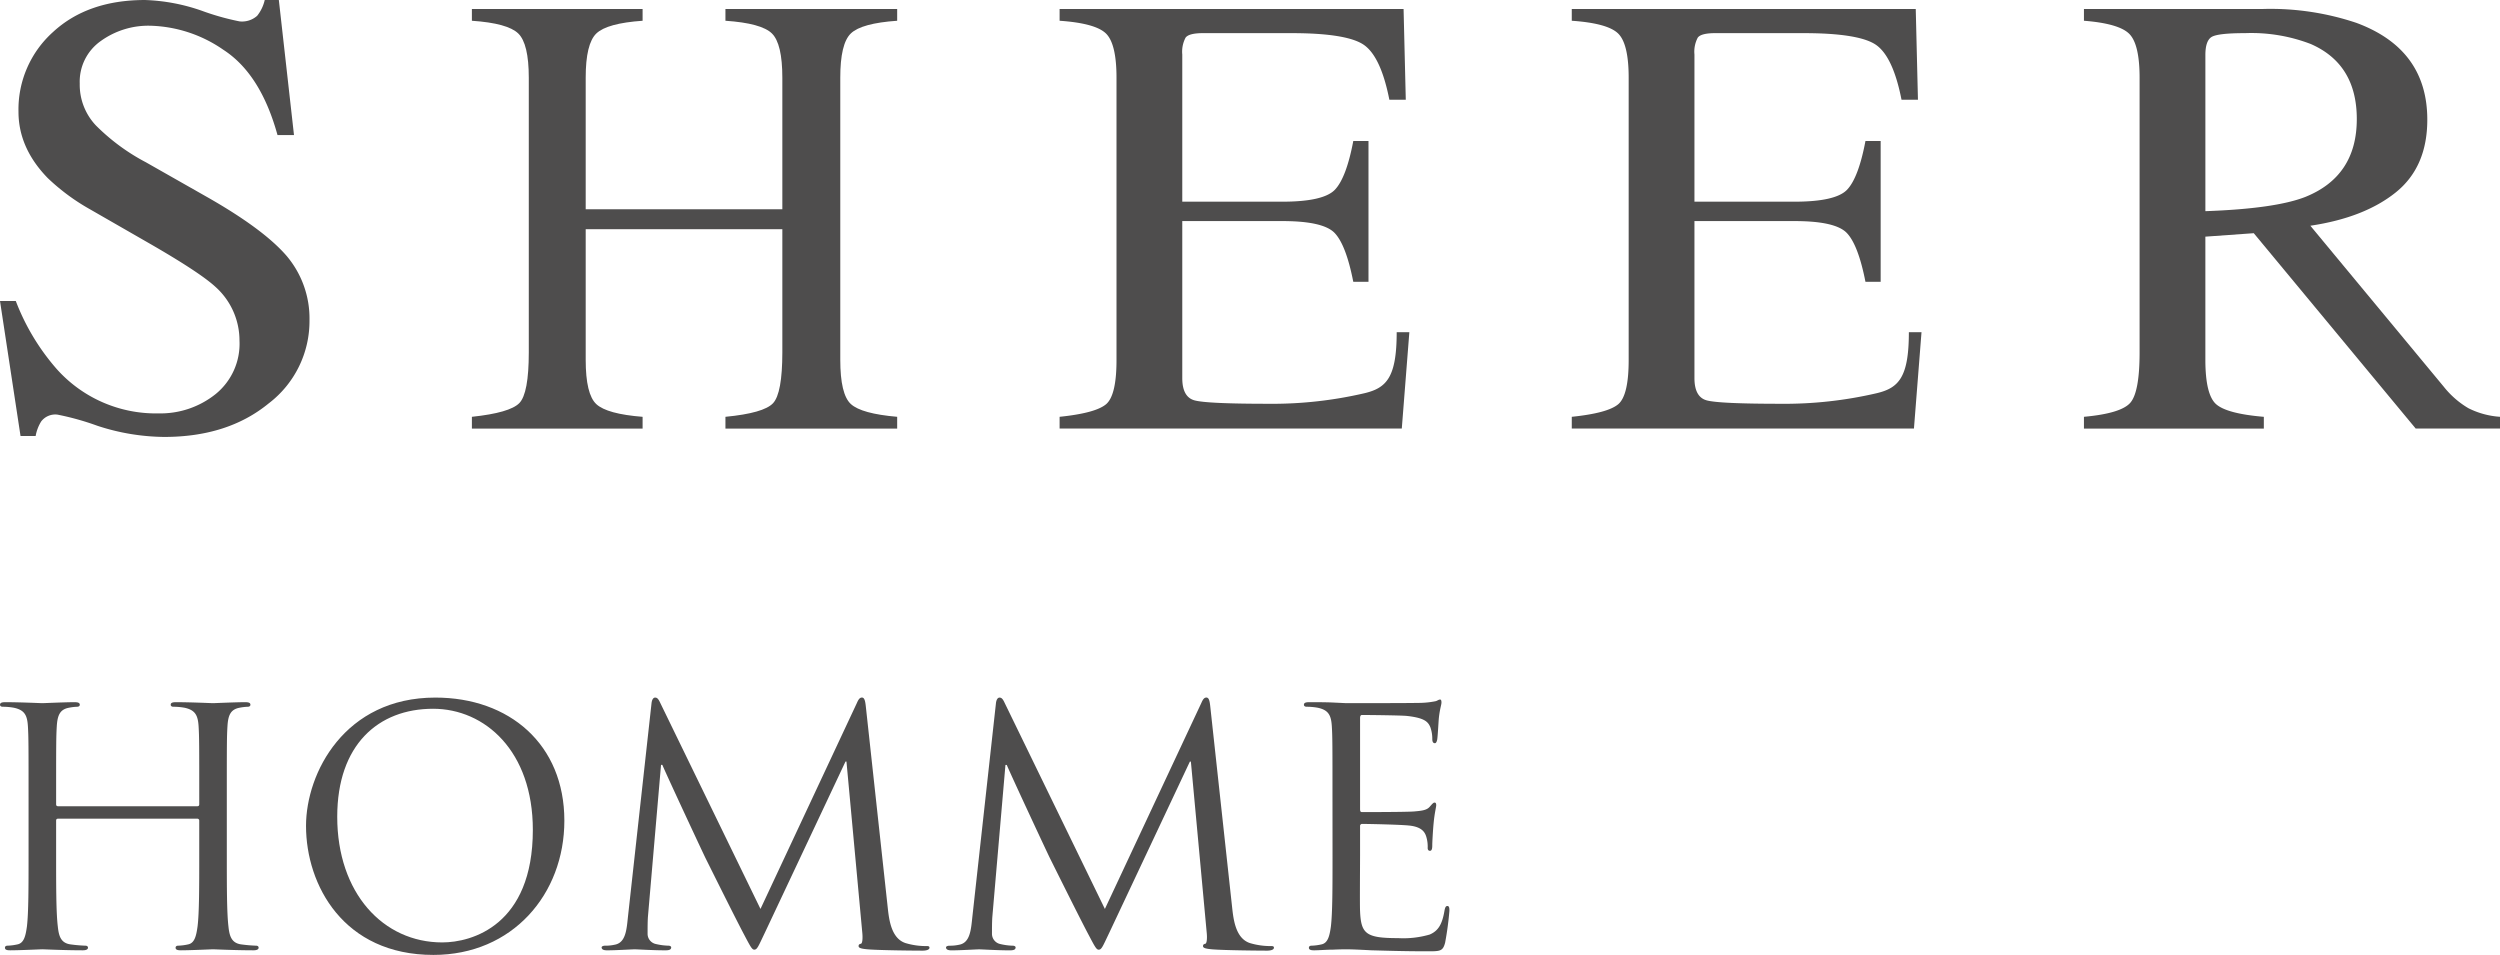<svg xmlns="http://www.w3.org/2000/svg" width="420" height="160.427" viewBox="0 0 420 160.427">
  <g id="グループ_842" data-name="グループ 842" transform="translate(-711 -1946)">
    <g id="グループ_841" data-name="グループ 841" transform="translate(711 1946)">
      <g id="グループ_839" data-name="グループ 839" transform="translate(0 0)">
        <path id="パス_2706" data-name="パス 2706" d="M237.447,210.477a37.766,37.766,0,0,0,6.888,11.443,22.332,22.332,0,0,0,17.095,7.441,14.843,14.843,0,0,0,9.564-3.224,10.883,10.883,0,0,0,4.035-9,12.1,12.1,0,0,0-4.058-9.053q-2.657-2.439-11.172-7.334l-9.869-5.67a35.181,35.181,0,0,1-7.113-5.253q-4.913-5.047-4.916-11.134a17.477,17.477,0,0,1,5.82-13.421q5.82-5.356,15.431-5.361a31.929,31.929,0,0,1,9.517,1.795,42.8,42.8,0,0,0,6.359,1.795,3.815,3.815,0,0,0,2.966-.932,6.569,6.569,0,0,0,1.275-2.657h2.371l2.545,22.685h-2.77q-2.826-10.255-9.072-14.307A22.54,22.54,0,0,0,260,164.23a13.673,13.673,0,0,0-8.276,2.573,8.352,8.352,0,0,0-3.533,7.151,9.951,9.951,0,0,0,2.709,7.024,34.477,34.477,0,0,0,8.407,6.195l10.164,5.773q9.546,5.412,13.458,9.934a16.264,16.264,0,0,1,3.861,10.82,17.376,17.376,0,0,1-6.87,13.992q-6.867,5.623-17.545,5.623a36.819,36.819,0,0,1-11.218-1.874,45.608,45.608,0,0,0-6.7-1.874,2.981,2.981,0,0,0-2.741,1.143,6.927,6.927,0,0,0-.933,2.446h-2.54l-3.449-22.68Z" transform="translate(-234.795 -159.91)" fill="#4e4d4d"/>
        <path id="パス_2707" data-name="パス 2707" d="M251.713,228.746q6.375-.675,7.966-2.3t1.593-8.519V171.783q0-5.722-1.776-7.441t-7.784-2.132v-1.978h28.679v1.978q-5.968.415-7.765,2.132t-1.795,7.441v22.1h33.036v-22.1q0-5.722-1.753-7.441t-7.807-2.132v-1.978h28.852v1.978q-6,.415-7.783,2.132t-1.776,7.441v47.39q0,5.8,1.776,7.427t7.783,2.146v1.978H294.309v-1.978q6.425-.618,7.99-2.277t1.57-8.543v-20.7H270.832v21.949q0,5.8,1.795,7.451t7.765,2.123v1.978H251.713Z" transform="translate(-172.435 -158.723)" fill="#4e4d4d"/>
        <path id="パス_2708" data-name="パス 2708" d="M272.783,228.746q6-.618,7.784-2.095t1.776-7.479v-47.39q0-5.673-1.753-7.413t-7.807-2.16v-1.978h57.788l.37,15.244h-2.76q-1.385-7.043-4.142-9.114t-12.324-2.071H296.907q-2.4,0-2.957.754a5.055,5.055,0,0,0-.558,2.835v24.728h16.785q6.952,0,8.866-2.02t3.079-8.177h2.554v23.655h-2.554q-1.216-6.193-3.13-8.2t-8.815-2H293.392v26.378q0,3.17,2.048,3.739t12.259.576a68.36,68.36,0,0,0,16.331-1.781c3.692-.886,5.384-2.676,5.384-10.248h2.127l-1.27,16.19H272.783Z" transform="translate(-94.77 -158.723)" fill="#4e4d4d"/>
        <path id="パス_2709" data-name="パス 2709" d="M291.145,228.746q6-.618,7.783-2.095t1.776-7.479v-47.39q0-5.673-1.753-7.413t-7.807-2.16v-1.978h57.788l.37,15.244h-2.76q-1.385-7.043-4.147-9.114t-12.32-2.071H315.269q-2.4,0-2.957.754a5.055,5.055,0,0,0-.558,2.835v24.728h16.785q6.952,0,8.866-2.02t3.079-8.177h2.554v23.655h-2.554q-1.216-6.193-3.13-8.2t-8.815-2H311.754v26.378q0,3.17,2.048,3.739t12.259.576a68.359,68.359,0,0,0,16.331-1.781c3.693-.886,5.384-2.676,5.384-10.248H349.9l-1.27,16.19H291.145Z" transform="translate(-27.087 -158.723)" fill="#4e4d4d"/>
        <path id="パス_2710" data-name="パス 2710" d="M309.507,228.746q6.263-.569,7.807-2.38t1.542-8.44V171.783q0-5.616-1.725-7.362t-7.624-2.212v-1.978H339.62a45.289,45.289,0,0,1,15.67,2.338q11.9,4.414,11.9,16.26,0,7.95-5.286,12.207t-14.363,5.609l22.413,27.043a14.972,14.972,0,0,0,4.142,3.613,13.784,13.784,0,0,0,5.309,1.443v1.978H365.243L338.036,197.9l-8.13.581v20.675q0,5.911,1.832,7.493t7.99,2.1v1.978h-30.22Zm37.179-36.935q8.66-3.479,8.66-13.088,0-9.243-7.755-12.615A27.8,27.8,0,0,0,336.6,164.29q-4.625,0-5.661.651t-1.031,3.037V194.2Q341.637,193.786,346.686,191.811Z" transform="translate(40.596 -158.723)" fill="#4e4d4d"/>
      </g>
      <g id="グループ_840" data-name="グループ 840" transform="translate(0 117.193)">
        <path id="パス_2711" data-name="パス 2711" d="M272.9,210.782c0,5.291,0,9.649.272,11.963.164,1.6.5,2.812,2.151,3.032a24.426,24.426,0,0,0,2.484.215c.328,0,.436.173.436.337,0,.272-.272.44-.881.44-3.032,0-6.5-.169-6.781-.169s-3.754.169-5.4.169c-.6,0-.886-.112-.886-.44,0-.164.112-.337.445-.337a8.748,8.748,0,0,0,1.654-.215c1.1-.22,1.373-1.434,1.593-3.032.281-2.315.281-6.673.281-11.963V204.99a.317.317,0,0,0-.333-.333H244.561c-.173,0-.337.052-.337.333v5.792c0,5.291,0,9.649.281,11.963.164,1.6.492,2.812,2.146,3.032a24.687,24.687,0,0,0,2.479.215c.337,0,.445.173.445.337,0,.272-.276.44-.886.44-3.032,0-6.5-.169-6.781-.169s-3.749.169-5.4.169c-.609,0-.881-.112-.881-.44,0-.164.108-.337.436-.337a8.749,8.749,0,0,0,1.659-.215c1.106-.22,1.378-1.434,1.6-3.032.272-2.315.272-6.673.272-11.963v-9.709c0-8.6,0-10.141-.108-11.912-.108-1.87-.548-2.755-2.371-3.144a10.513,10.513,0,0,0-1.87-.164c-.225,0-.445-.108-.445-.328,0-.328.281-.44.881-.44,2.484,0,5.956.164,6.232.164s3.749-.164,5.4-.164c.6,0,.886.112.886.44,0,.22-.225.328-.445.328a8.492,8.492,0,0,0-1.378.164c-1.485.281-1.931,1.218-2.043,3.144-.108,1.771-.108,3.313-.108,11.912v1.157c0,.281.164.337.337.337h23.374c.169,0,.333-.056.333-.337v-1.157c0-8.6,0-10.141-.108-11.912-.112-1.87-.558-2.755-2.371-3.144a10.62,10.62,0,0,0-1.879-.164c-.22,0-.436-.108-.436-.328,0-.328.272-.44.876-.44,2.479,0,5.956.164,6.232.164s3.749-.164,5.4-.164c.609,0,.881.112.881.44,0,.22-.215.328-.436.328a8.471,8.471,0,0,0-1.387.164c-1.485.281-1.926,1.218-2.034,3.144-.108,1.771-.108,3.313-.108,11.912Z" transform="translate(-234.795 -184.311)" fill="#4e4d4d"/>
        <path id="パス_2712" data-name="パス 2712" d="M267.491,184.919c12.409,0,21.673,7.83,21.673,20.679,0,12.348-8.716,22.554-22,22.554-15.112,0-21.4-11.748-21.4-21.673C245.767,197.548,252.276,184.919,267.491,184.919Zm1.158,41.134c4.967,0,15.22-2.863,15.22-18.913,0-13.229-8.046-20.342-16.762-20.342-9.208,0-16.1,6.064-16.1,18.135C251.006,217.782,258.729,226.053,268.649,226.053Z" transform="translate(-194.352 -184.919)" fill="#4e4d4d"/>
        <path id="パス_2713" data-name="パス 2713" d="M304.446,220.317c.216,1.987.609,5.075,2.98,5.848a11.908,11.908,0,0,0,3.585.5c.272,0,.436.056.436.277,0,.328-.492.492-1.158.492-1.214,0-7.17-.052-9.208-.22-1.27-.108-1.542-.272-1.542-.548,0-.225.108-.333.384-.389s.333-.993.225-1.982L297.5,195.669h-.164l-13.51,28.678c-1.157,2.427-1.321,2.919-1.818,2.919-.384,0-.661-.548-1.71-2.535-1.439-2.7-6.176-12.245-6.453-12.793-.492-.993-6.668-14.227-7.277-15.712h-.22l-2.207,25.581c-.052.881-.052,1.874-.052,2.816a1.752,1.752,0,0,0,1.429,1.706,10.144,10.144,0,0,0,2.1.272c.22,0,.436.117.436.281,0,.384-.328.5-.993.5-2.034,0-4.686-.169-5.126-.169-.492,0-3.144.169-4.63.169-.548,0-.937-.112-.937-.5,0-.164.276-.281.553-.281a7.088,7.088,0,0,0,1.65-.164c1.823-.328,1.991-2.479,2.207-4.578l3.969-35.947c.061-.609.281-.993.609-.993s.548.22.829.829l16.87,34.681L299.264,185.8c.22-.5.441-.886.83-.886s.548.44.656,1.485Z" transform="translate(-155.294 -184.919)" fill="#4e4d4d"/>
        <path id="パス_2714" data-name="パス 2714" d="M316.794,220.317c.22,1.987.609,5.075,2.98,5.848a11.942,11.942,0,0,0,3.585.5c.277,0,.441.056.441.277,0,.328-.5.492-1.158.492-1.214,0-7.17-.052-9.213-.22-1.265-.108-1.542-.272-1.542-.548,0-.225.112-.333.384-.389s.337-.993.225-1.982l-2.648-28.622h-.169l-13.505,28.678c-1.157,2.427-1.321,2.919-1.823,2.919-.384,0-.656-.548-1.706-2.535-1.439-2.7-6.181-12.245-6.453-12.793-.5-.993-6.668-14.227-7.277-15.712h-.22l-2.207,25.581c-.056.881-.056,1.874-.056,2.816a1.756,1.756,0,0,0,1.434,1.706,10.11,10.11,0,0,0,2.095.272c.22,0,.44.117.44.281,0,.384-.328.5-.993.5-2.034,0-4.686-.169-5.126-.169-.492,0-3.144.169-4.63.169-.548,0-.942-.112-.942-.5,0-.164.281-.281.557-.281a7.108,7.108,0,0,0,1.65-.164c1.823-.328,1.987-2.479,2.207-4.578l3.969-35.947c.061-.609.281-.993.609-.993s.548.22.829.829L295.4,220.43,311.616,185.8c.22-.5.436-.886.83-.886s.548.44.656,1.485Z" transform="translate(-109.779 -184.919)" fill="#4e4d4d"/>
        <path id="パス_2715" data-name="パス 2715" d="M286.341,201.423c0-8.6,0-10.141-.108-11.912-.112-1.87-.548-2.755-2.371-3.144a10.527,10.527,0,0,0-1.874-.164c-.225,0-.445-.108-.445-.328,0-.328.276-.44.886-.44,1.27,0,2.755,0,3.969.056l2.259.108c.394,0,11.364,0,12.629-.052a14.452,14.452,0,0,0,2.371-.276c.276-.056.5-.281.773-.281.169,0,.22.225.22.5,0,.384-.272,1.05-.436,2.591-.061.548-.173,2.971-.281,3.636-.056.276-.164.609-.384.609-.328,0-.44-.281-.44-.717a5.821,5.821,0,0,0-.333-1.987c-.384-.881-.933-1.542-3.913-1.874-.942-.108-6.949-.164-7.554-.164-.225,0-.333.164-.333.548v15.22c0,.384.052.548.333.548.712,0,7.5,0,8.763-.108,1.326-.112,2.1-.22,2.591-.769.394-.445.609-.722.829-.722.164,0,.276.112.276.44s-.276,1.275-.441,3.093c-.108,1.1-.22,3.144-.22,3.529,0,.436,0,1.045-.389,1.045-.276,0-.384-.216-.384-.492a5.667,5.667,0,0,0-.22-1.823c-.22-.773-.717-1.706-2.868-1.931-1.49-.164-6.949-.276-7.882-.276a.347.347,0,0,0-.389.384v4.859c0,1.87-.056,8.271,0,9.428.164,3.805.993,4.517,6.4,4.517a15.833,15.833,0,0,0,5.291-.6c1.434-.609,2.1-1.71,2.484-3.969.108-.609.225-.829.5-.829.333,0,.333.44.333.829a52.581,52.581,0,0,1-.722,5.347c-.384,1.434-.825,1.434-2.976,1.434-4.138,0-7.165-.112-9.316-.164-2.156-.112-3.477-.169-4.307-.169-.108,0-1.045,0-2.207.056-1.1,0-2.366.112-3.191.112-.609,0-.886-.112-.886-.44,0-.164.113-.337.44-.337a8.744,8.744,0,0,0,1.659-.215c1.1-.22,1.378-1.434,1.6-3.032.272-2.315.272-6.673.272-11.963Z" transform="translate(-62.484 -184.661)" fill="#4e4d4d"/>
      </g>
    </g>
  </g>
</svg>
